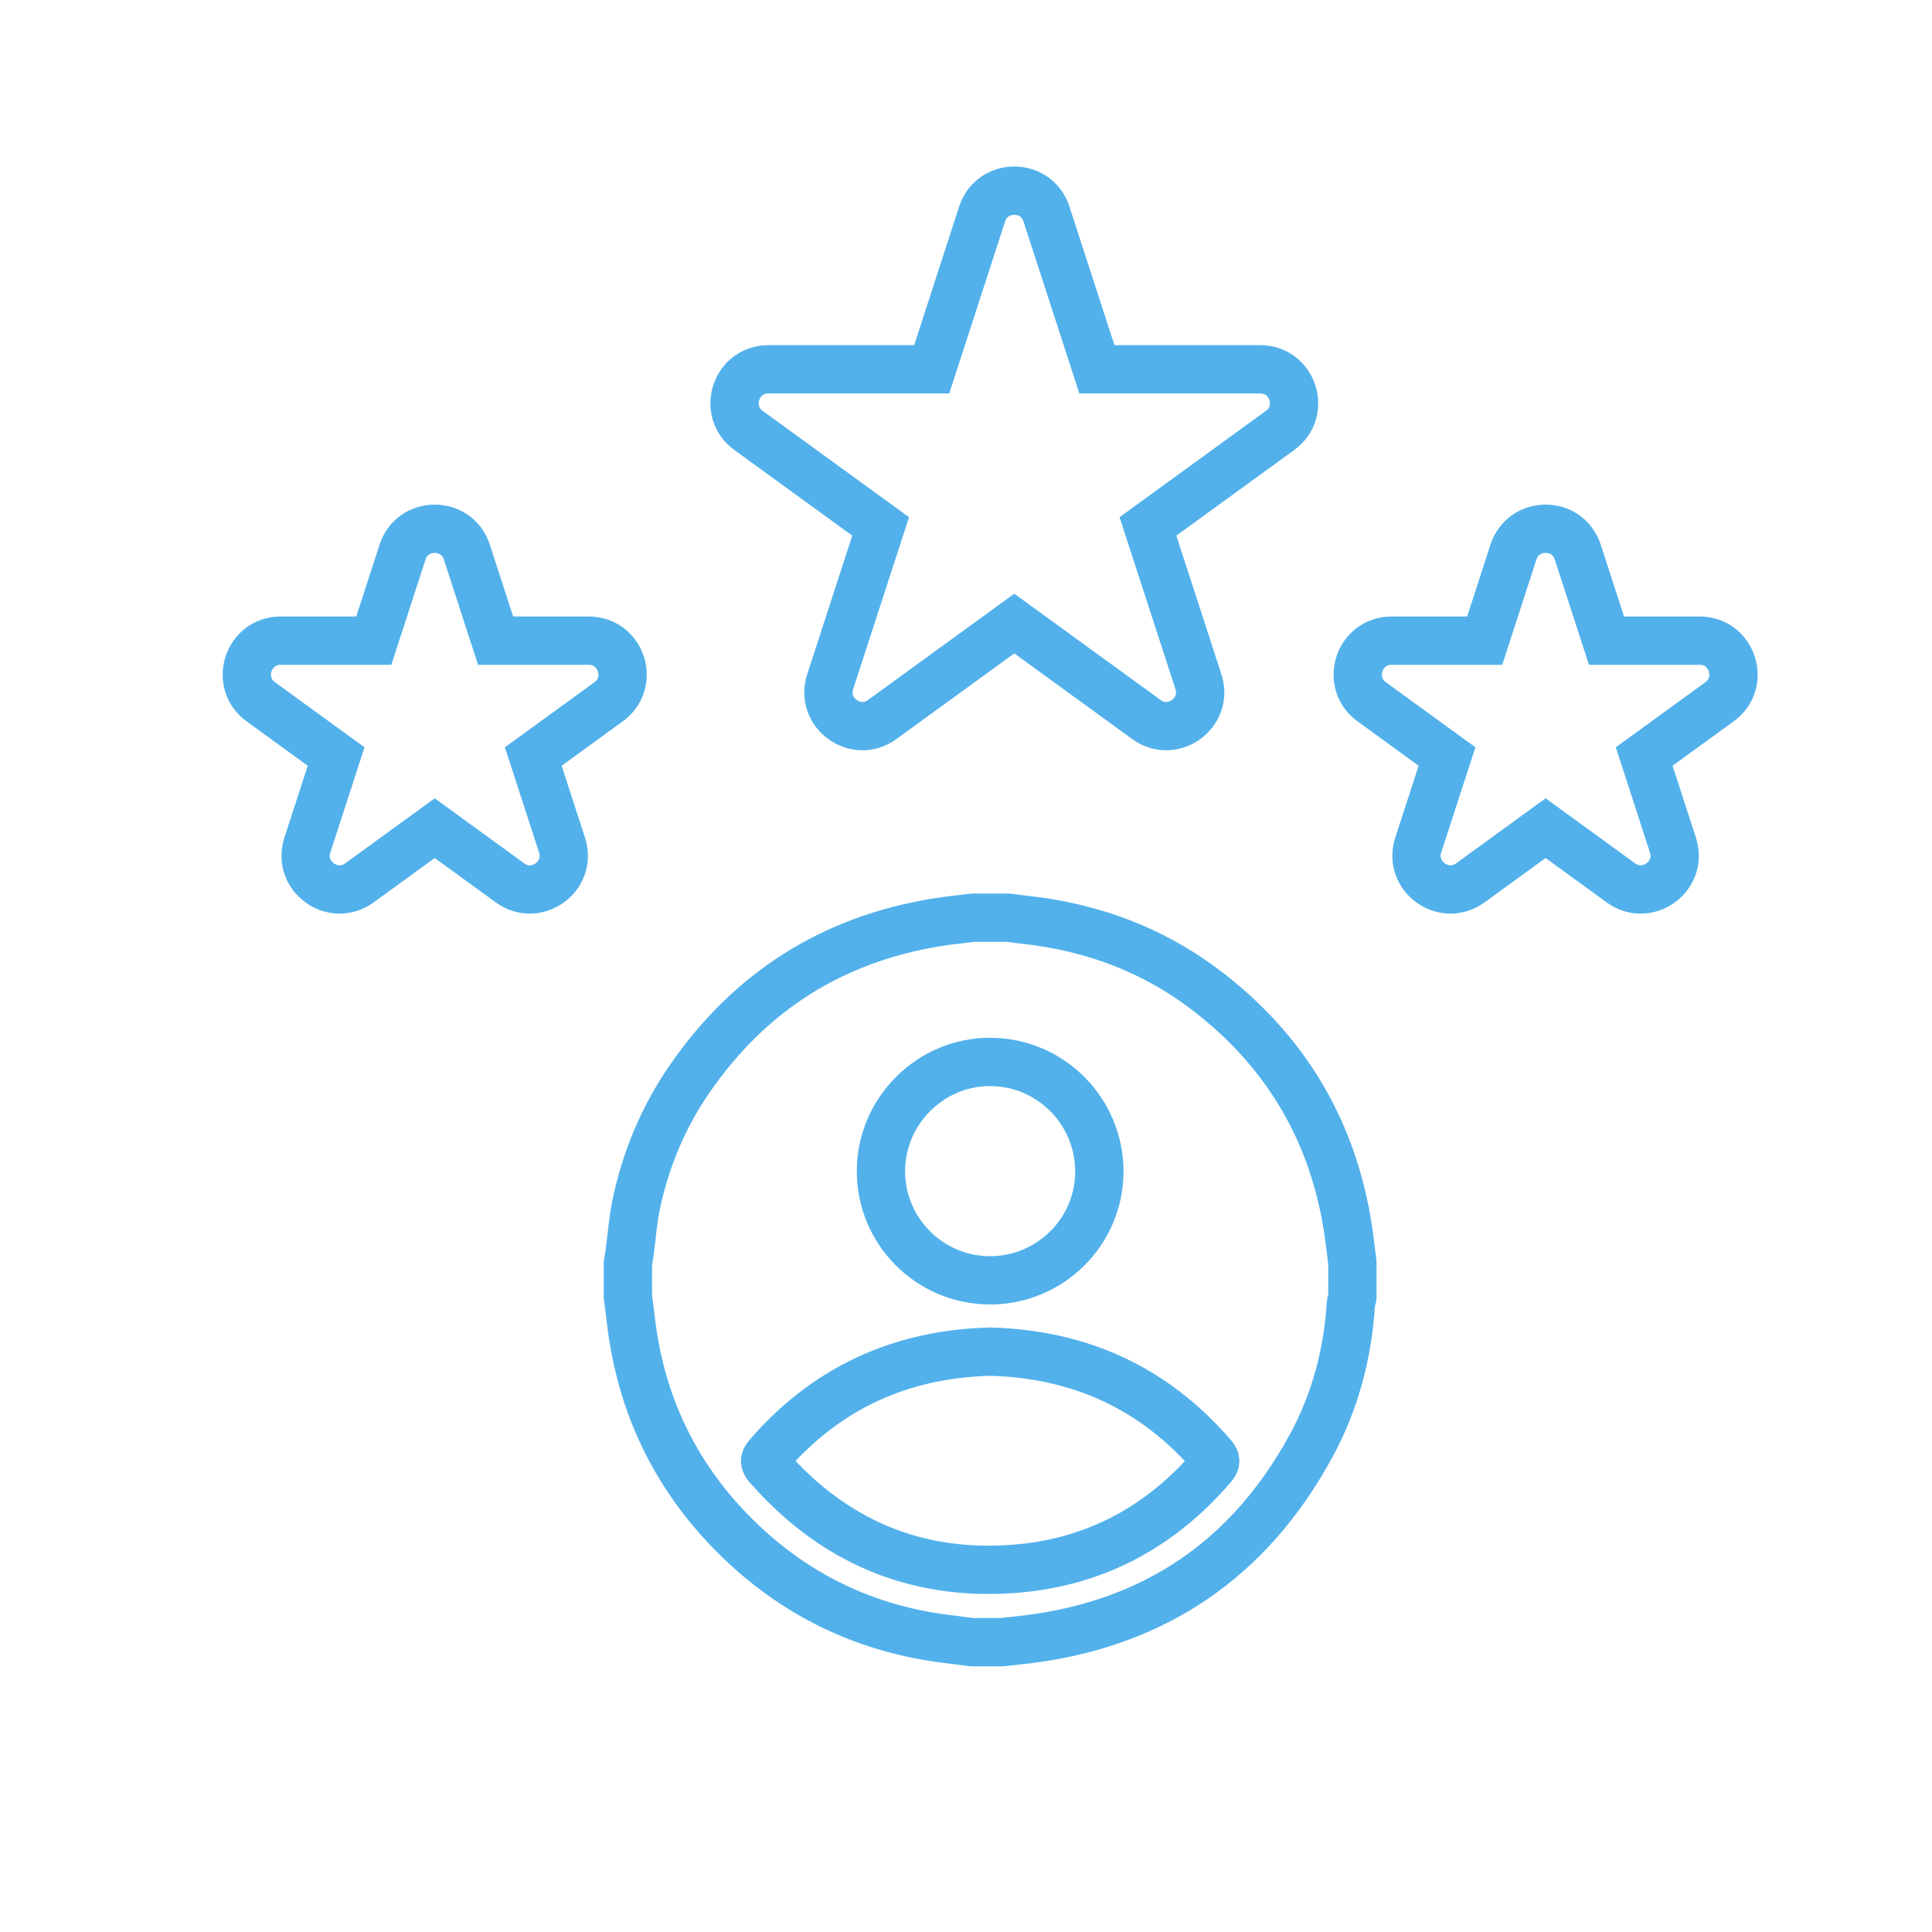 <svg width="40" height="40" viewBox="0 0 40 40" fill="none" xmlns="http://www.w3.org/2000/svg">
<path d="M20.149 19C20.393 19 20.637 19 20.881 19C20.982 19.013 21.082 19.029 21.183 19.039C22.651 19.192 23.978 19.702 25.133 20.628C26.686 21.873 27.612 23.486 27.911 25.456C27.946 25.686 27.971 25.918 28 26.149V26.852C27.989 26.899 27.972 26.945 27.969 26.993C27.903 28.035 27.64 29.026 27.141 29.942C25.869 32.273 23.913 33.614 21.27 33.941C21.092 33.963 20.913 33.98 20.734 34H20.119C19.97 33.98 19.822 33.959 19.673 33.942C18.015 33.75 16.572 33.087 15.362 31.939C14.035 30.679 13.267 29.134 13.059 27.313C13.042 27.159 13.02 27.006 13 26.852C13 26.617 13 26.383 13 26.149C13.011 26.082 13.025 26.016 13.034 25.949C13.078 25.616 13.101 25.278 13.169 24.95C13.365 24.009 13.729 23.134 14.275 22.342C15.524 20.529 17.235 19.442 19.412 19.093C19.656 19.054 19.903 19.03 20.149 19ZM20.49 27.985C18.647 28.034 17.108 28.736 15.896 30.139C15.824 30.223 15.82 30.273 15.895 30.359C17.237 31.893 18.925 32.627 20.958 32.484C22.63 32.366 24.011 31.634 25.104 30.361C25.175 30.277 25.181 30.228 25.106 30.142C23.891 28.732 22.347 28.031 20.49 27.984V27.985ZM20.501 26.508C21.744 26.507 22.759 25.498 22.761 24.259C22.763 23.009 21.754 21.992 20.506 21.986C19.264 21.981 18.241 23.001 18.239 24.247C18.238 25.495 19.251 26.508 20.501 26.508V26.508Z" stroke="#52B1EB" stroke-miterlimit="10" stroke-linecap="round" stroke-linejoin="round"/>
<path d="M22.71 7.646L21.666 4.431C21.456 3.786 20.544 3.786 20.334 4.431L19.29 7.646H15.909C15.231 7.646 14.949 8.514 15.498 8.912L18.233 10.899L17.188 14.114C16.978 14.759 17.717 15.295 18.265 14.897L21 12.91L23.735 14.897C24.283 15.295 25.022 14.759 24.812 14.114L23.767 10.899L26.502 8.912C27.051 8.514 26.769 7.646 26.091 7.646H22.71Z" stroke="#52B1EB"/>
<path d="M33.261 13.264L32.666 11.431C32.456 10.786 31.544 10.786 31.334 11.431L30.739 13.264H28.811C28.133 13.264 27.851 14.132 28.4 14.53L29.959 15.663L29.363 17.496C29.154 18.141 29.892 18.677 30.441 18.279L32 17.146L33.559 18.279C34.108 18.677 34.846 18.141 34.636 17.496L34.041 15.663L35.6 14.53C36.149 14.132 35.867 13.264 35.189 13.264H33.261Z" stroke="#52B1EB"/>
<path d="M10.261 13.264L9.666 11.431C9.456 10.786 8.544 10.786 8.334 11.431L7.739 13.264H5.811C5.133 13.264 4.851 14.132 5.4 14.53L6.959 15.663L6.364 17.496C6.154 18.141 6.892 18.677 7.441 18.279L9 17.146L10.559 18.279C11.108 18.677 11.846 18.141 11.636 17.496L11.041 15.663L12.6 14.53C13.149 14.132 12.867 13.264 12.189 13.264H10.261Z" stroke="#52B1EB"/>
</svg>
